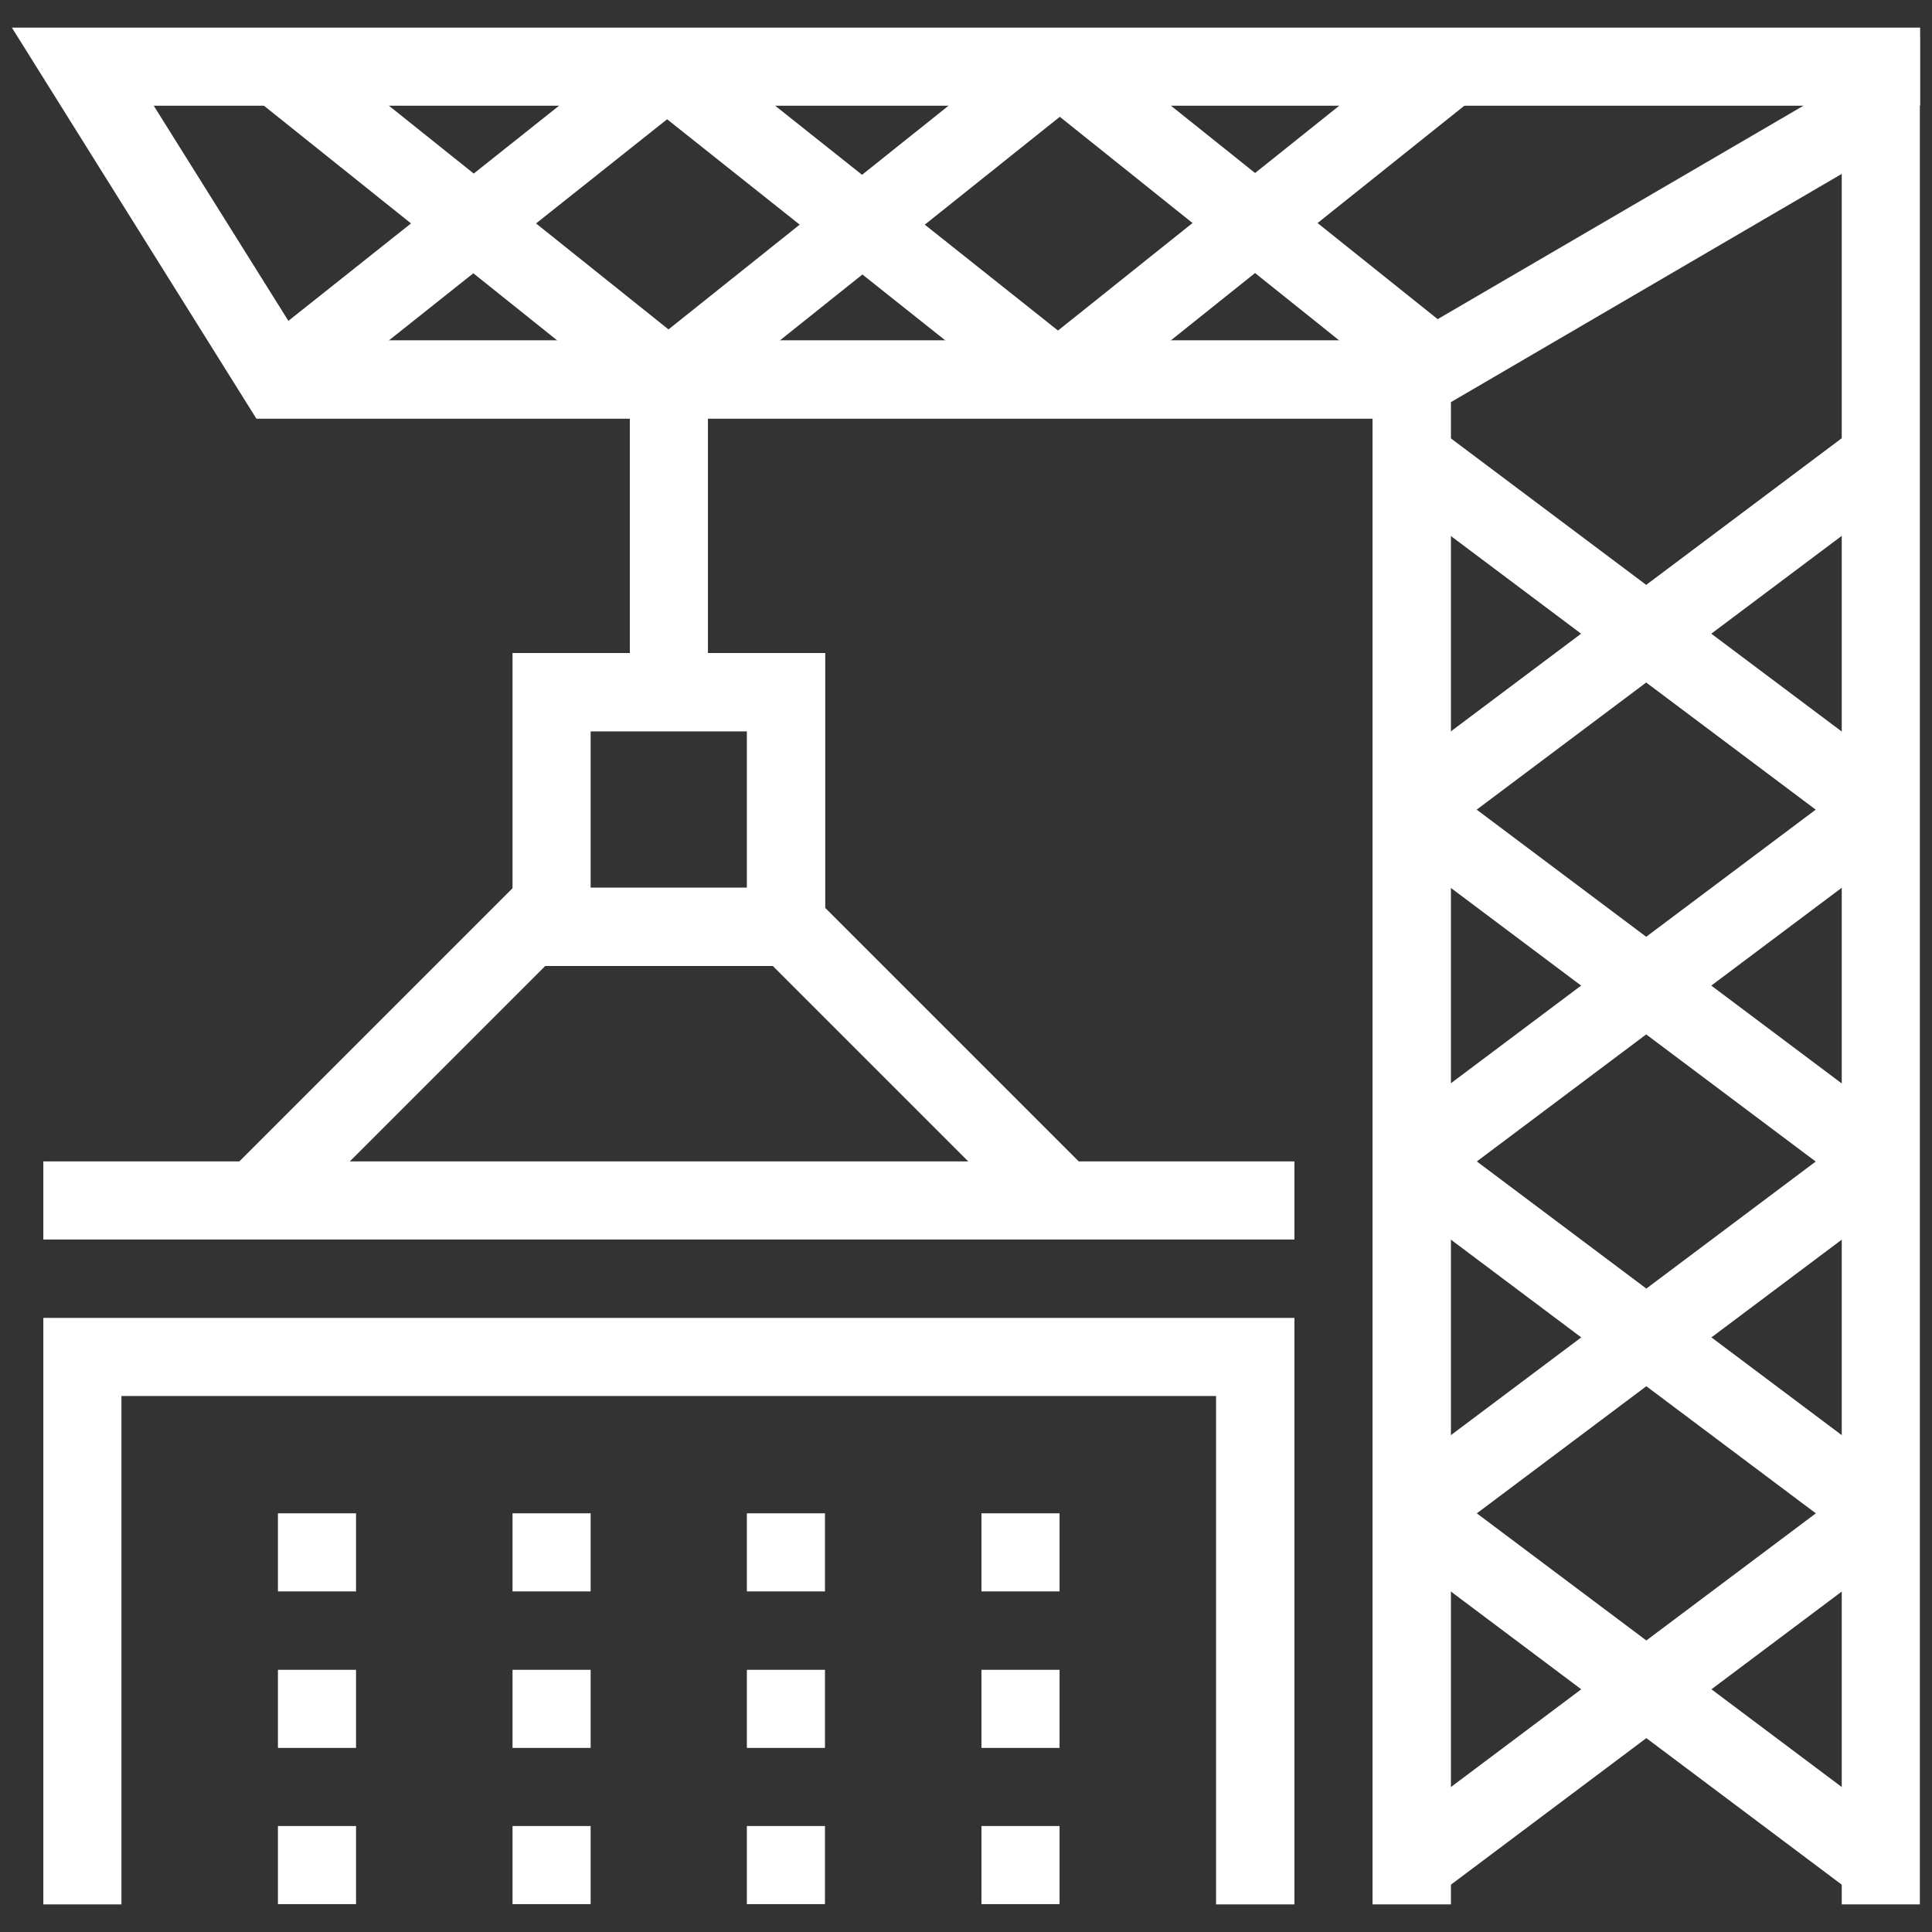 <svg id="Layer_1" data-name="Layer 1" xmlns="http://www.w3.org/2000/svg" viewBox="0 0 70 70"><rect x="0" y="0" width="70" height="70" fill="#333333" stroke="none"/><g id="Group_6159" data-name="Group 6159"><g id="Group_3292" data-name="Group 3292"><path id="Path_5655" data-name="Path 5655" d="M29.9,35H18.57V23.66H29.9Zm-8.5-2.84h5.66V26.5H21.4Z" style="fill:#fff"/></g><g id="Group_3293" data-name="Group 3293"><rect id="Rectangle_2313" data-name="Rectangle 2313" x="7.12" y="36.92" width="14.6" height="2.83" transform="translate(-22.88 21.42) rotate(-45)" style="fill:#fff"/></g><g id="Group_3294" data-name="Group 3294"><rect id="Rectangle_2314" data-name="Rectangle 2314" x="31.92" y="31.04" width="2.83" height="14.6" transform="translate(-17.34 34.8) rotate(-45)" style="fill:#fff"/></g><g id="Group_3295" data-name="Group 3295"><rect id="Rectangle_2315" data-name="Rectangle 2315" x="1.57" y="42.08" width="45.33" height="2.83" style="fill:#fff"/></g><g id="Group_3296" data-name="Group 3296"><rect id="Rectangle_2316" data-name="Rectangle 2316" x="22.82" y="13.75" width="2.83" height="11.33" style="fill:#fff"/></g><g id="Group_3297" data-name="Group 3297"><path id="Path_5656" data-name="Path 5656" d="M69.56,69H66.73V6.3L52.57,14.57V69H49.73V12.94L69.56,1.37Z" style="fill:#fff"/></g><g id="Group_3300" data-name="Group 3300"><g id="Group_3298" data-name="Group 3298"><rect id="Rectangle_2317" data-name="Rectangle 2317" x="49.02" y="59.79" width="21.25" height="2.83" transform="translate(-24.79 48.03) rotate(-36.87)" style="fill:#fff"/></g><g id="Group_3299" data-name="Group 3299"><rect id="Rectangle_2318" data-name="Rectangle 2318" x="58.23" y="50.58" width="2.83" height="21.25" transform="translate(-25.1 72.2) rotate(-53.13)" style="fill:#fff"/></g></g><g id="Group_3303" data-name="Group 3303"><g id="Group_3301" data-name="Group 3301"><rect id="Rectangle_2319" data-name="Rectangle 2319" x="49.02" y="47.04" width="21.25" height="2.83" transform="translate(-17.14 45.48) rotate(-36.87)" style="fill:#fff"/></g><g id="Group_3302" data-name="Group 3302"><rect id="Rectangle_2320" data-name="Rectangle 2320" x="58.23" y="37.83" width="2.83" height="21.25" transform="translate(-14.9 67.1) rotate(-53.13)" style="fill:#fff"/></g></g><g id="Group_3306" data-name="Group 3306"><g id="Group_3304" data-name="Group 3304"><rect id="Rectangle_2321" data-name="Rectangle 2321" x="49.02" y="34.29" width="21.25" height="2.83" transform="translate(-9.49 42.93) rotate(-36.87)" style="fill:#fff"/></g><g id="Group_3305" data-name="Group 3305"><rect id="Rectangle_2322" data-name="Rectangle 2322" x="58.23" y="25.08" width="2.83" height="21.25" transform="translate(-4.71 62) rotate(-53.13)" style="fill:#fff"/></g></g><g id="Group_3309" data-name="Group 3309"><g id="Group_3307" data-name="Group 3307"><rect id="Rectangle_2323" data-name="Rectangle 2323" x="49.02" y="21.54" width="21.25" height="2.83" transform="translate(-1.84 40.38) rotate(-36.87)" style="fill:#fff"/></g><g id="Group_3308" data-name="Group 3308"><rect id="Rectangle_2324" data-name="Rectangle 2324" x="58.23" y="12.33" width="2.83" height="21.25" transform="translate(5.49 56.9) rotate(-53.13)" style="fill:#fff"/></g></g><g id="Group_3310" data-name="Group 3310"><path id="Path_5657" data-name="Path 5657" d="M51.15,15.17H9.29L.43,1H69.57V3.83h-64l5.32,8.5H51.15Z" style="fill:#fff"/></g><g id="Group_3313" data-name="Group 3313"><g id="Group_3311" data-name="Group 3311"><rect id="Rectangle_2325" data-name="Rectangle 2325" x="8.08" y="6.66" width="18.14" height="2.83" transform="matrix(0.78, -0.62, 0.62, 0.78, -1.29, 12.48)" style="fill:#fff"/></g><g id="Group_3312" data-name="Group 3312"><rect id="Rectangle_2326" data-name="Rectangle 2326" x="15.73" y="-0.99" width="2.83" height="18.15" transform="translate(0.12 16.42) rotate(-51.33)" style="fill:#fff"/></g></g><g id="Group_3316" data-name="Group 3316"><g id="Group_3314" data-name="Group 3314"><rect id="Rectangle_2327" data-name="Rectangle 2327" x="22.25" y="6.67" width="18.14" height="2.83" transform="translate(1.8 21.31) rotate(-38.62)" style="fill:#fff"/></g><g id="Group_3315" data-name="Group 3315"><rect id="Rectangle_2328" data-name="Rectangle 2328" x="29.9" y="-0.99" width="2.83" height="18.14" transform="matrix(0.62, -0.78, 0.78, 0.62, 5.44, 27.49)" style="fill:#fff"/></g></g><g id="Group_3319" data-name="Group 3319"><g id="Group_3317" data-name="Group 3317"><rect id="Rectangle_2329" data-name="Rectangle 2329" x="36.41" y="6.66" width="18.14" height="2.83" transform="translate(4.91 30.17) rotate(-38.64)" style="fill:#fff"/></g><g id="Group_3318" data-name="Group 3318"><rect id="Rectangle_2330" data-name="Rectangle 2330" x="44.07" y="-0.99" width="2.83" height="18.15" transform="translate(10.75 38.55) rotate(-51.33)" style="fill:#fff"/></g></g><g id="Group_3320" data-name="Group 3320"><path id="Path_5658" data-name="Path 5658" d="M46.9,69H44.06V50.58H4.4V69H1.57V47.75H46.9Z" style="fill:#fff"/></g><g id="Group_3321" data-name="Group 3321"><rect id="Rectangle_2331" data-name="Rectangle 2331" x="10.07" y="54.83" width="2.83" height="2.83" style="fill:#fff"/></g><g id="Group_3322" data-name="Group 3322"><rect id="Rectangle_2332" data-name="Rectangle 2332" x="18.57" y="54.83" width="2.83" height="2.83" style="fill:#fff"/></g><g id="Group_3323" data-name="Group 3323"><rect id="Rectangle_2333" data-name="Rectangle 2333" x="27.06" y="54.83" width="2.83" height="2.83" style="fill:#fff"/></g><g id="Group_3324" data-name="Group 3324"><rect id="Rectangle_2334" data-name="Rectangle 2334" x="35.56" y="54.83" width="2.83" height="2.83" style="fill:#fff"/></g><g id="Group_3325" data-name="Group 3325"><rect id="Rectangle_2335" data-name="Rectangle 2335" x="10.07" y="60.5" width="2.83" height="2.83" style="fill:#fff"/></g><g id="Group_3326" data-name="Group 3326"><rect id="Rectangle_2336" data-name="Rectangle 2336" x="18.57" y="60.5" width="2.83" height="2.83" style="fill:#fff"/></g><g id="Group_3327" data-name="Group 3327"><rect id="Rectangle_2337" data-name="Rectangle 2337" x="27.06" y="60.5" width="2.83" height="2.83" style="fill:#fff"/></g><g id="Group_3328" data-name="Group 3328"><rect id="Rectangle_2338" data-name="Rectangle 2338" x="35.56" y="60.5" width="2.83" height="2.83" style="fill:#fff"/></g><g id="Group_3329" data-name="Group 3329"><rect id="Rectangle_2339" data-name="Rectangle 2339" x="10.07" y="66.16" width="2.83" height="2.83" style="fill:#fff"/></g><g id="Group_3330" data-name="Group 3330"><rect id="Rectangle_2340" data-name="Rectangle 2340" x="18.57" y="66.16" width="2.83" height="2.83" style="fill:#fff"/></g><g id="Group_3331" data-name="Group 3331"><rect id="Rectangle_2341" data-name="Rectangle 2341" x="27.06" y="66.16" width="2.83" height="2.83" style="fill:#fff"/></g><g id="Group_3332" data-name="Group 3332"><rect id="Rectangle_2342" data-name="Rectangle 2342" x="35.56" y="66.16" width="2.83" height="2.83" style="fill:#fff"/></g></g></svg>